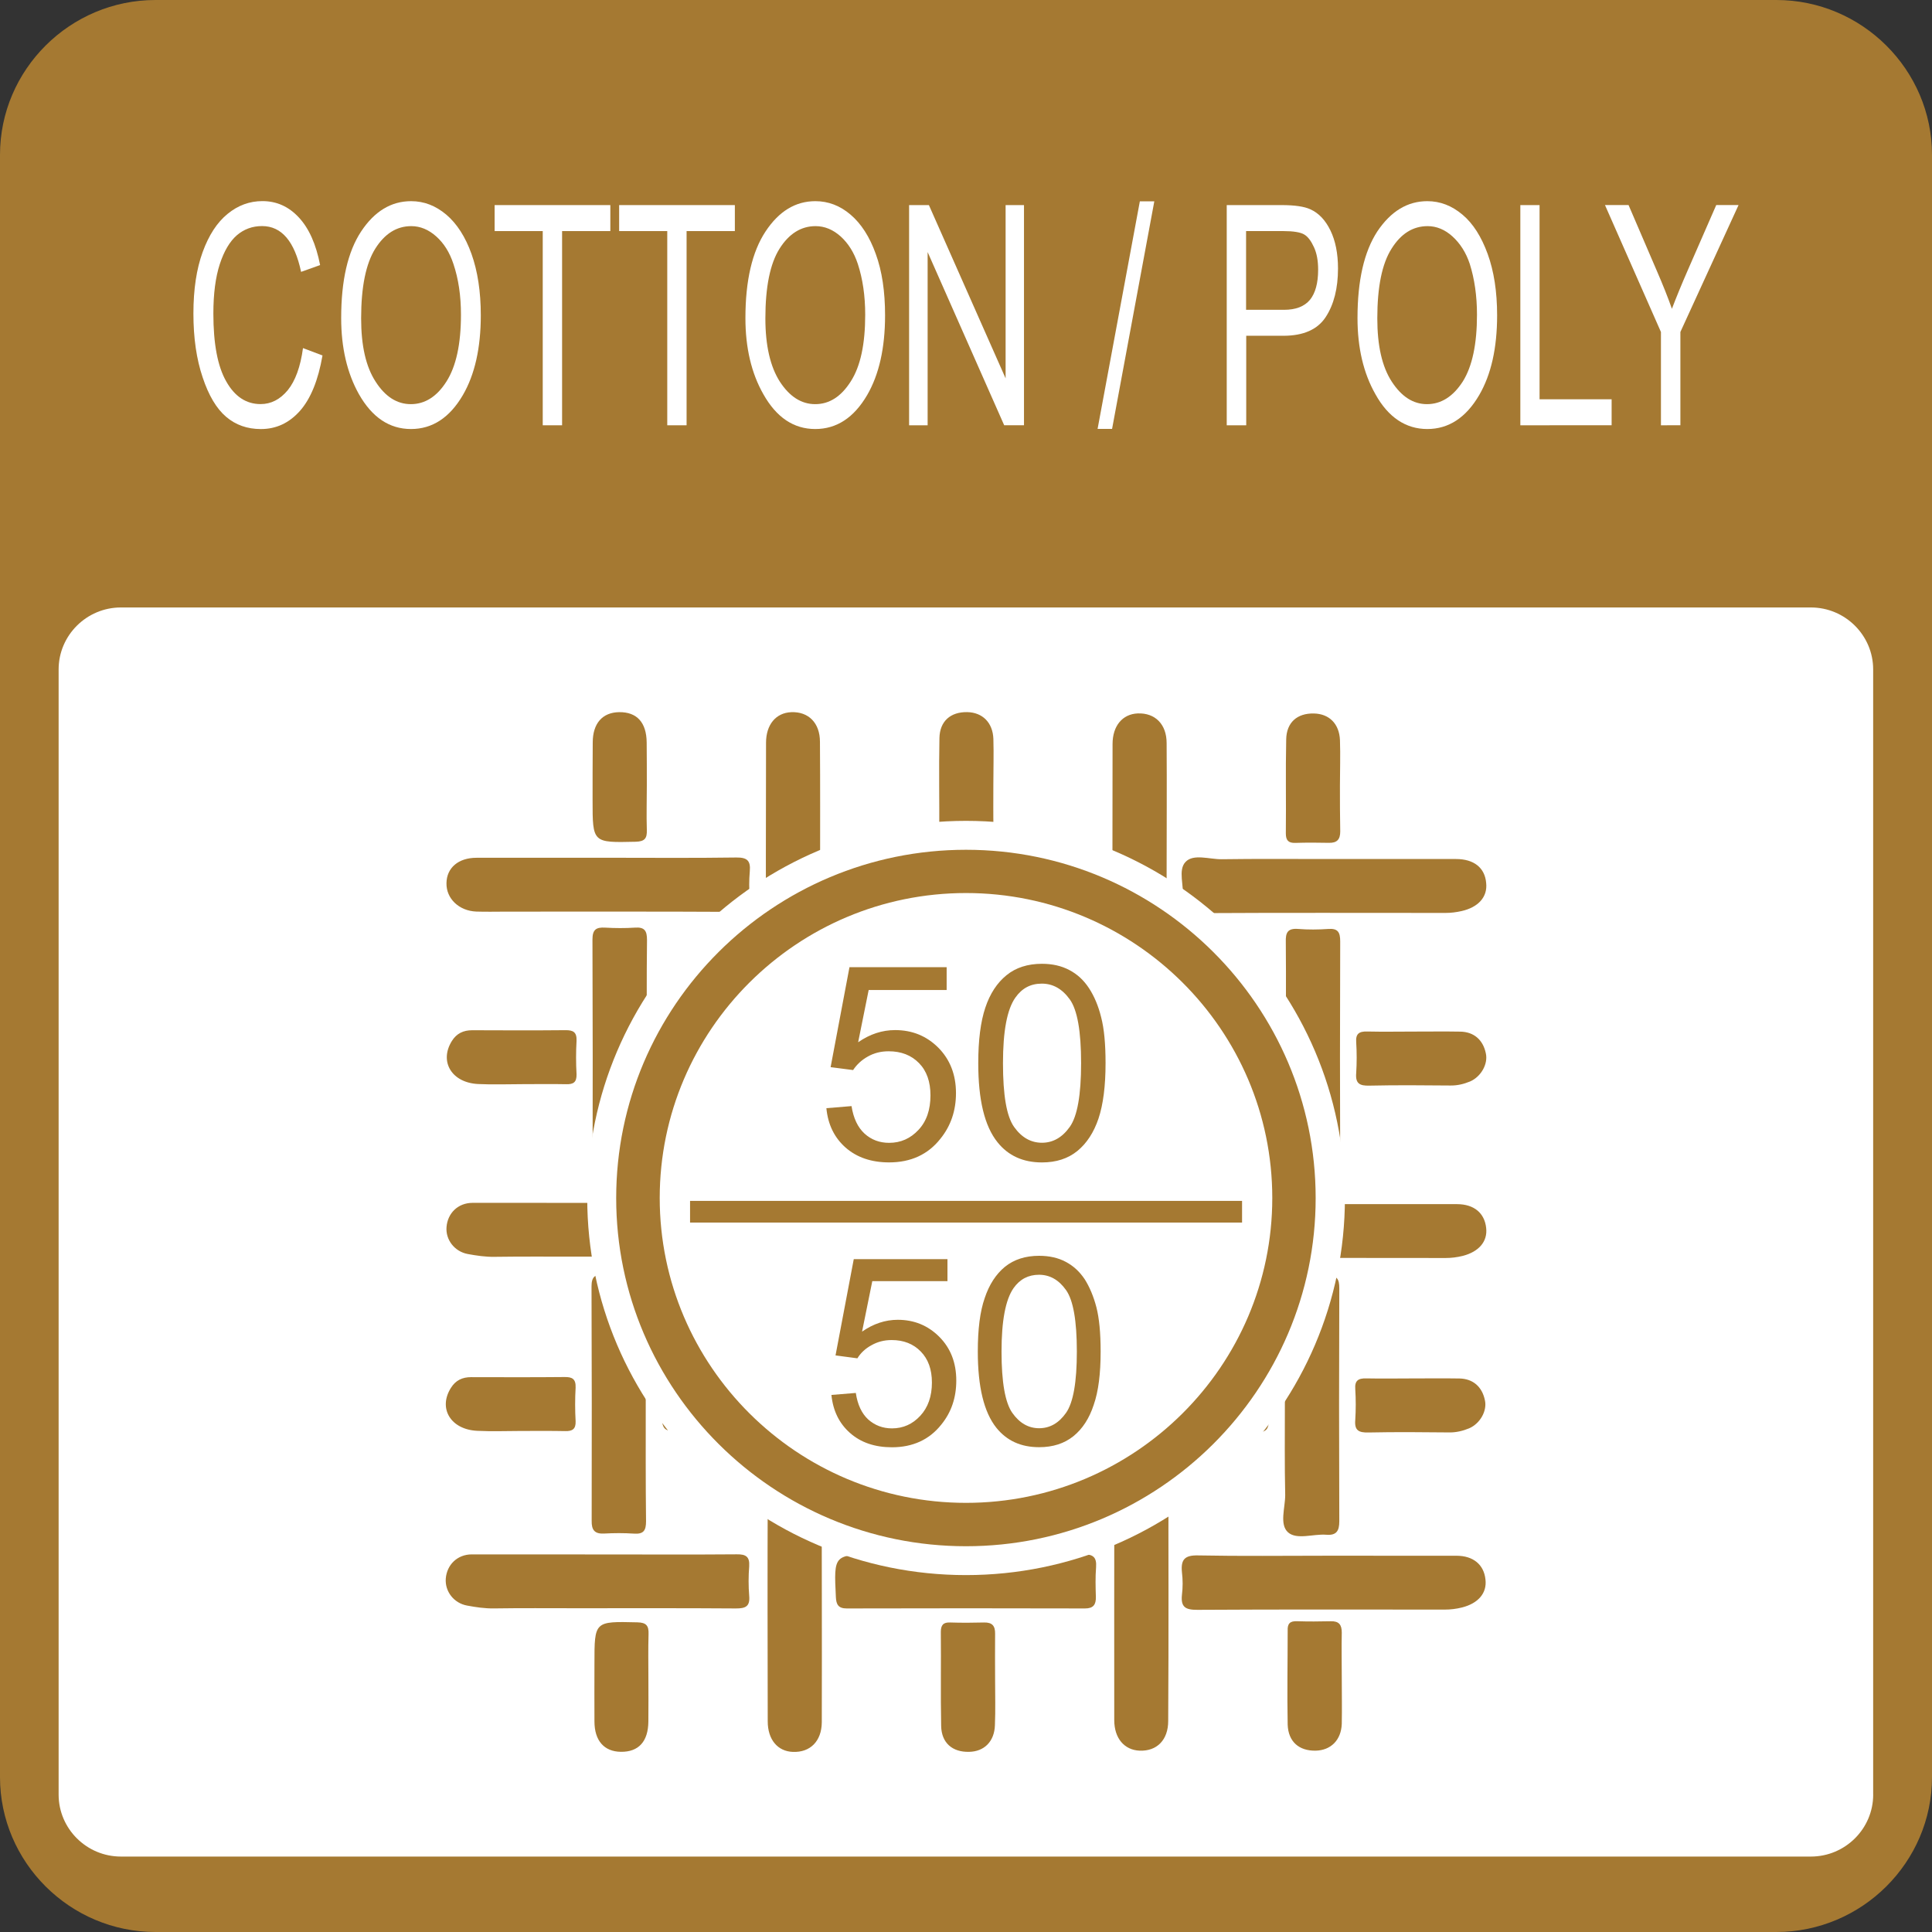<?xml version="1.0" encoding="utf-8"?>
<!-- Generator: Adobe Illustrator 16.0.0, SVG Export Plug-In . SVG Version: 6.00 Build 0)  -->
<!DOCTYPE svg PUBLIC "-//W3C//DTD SVG 1.1//EN" "http://www.w3.org/Graphics/SVG/1.1/DTD/svg11.dtd">
<svg version="1.1" id="Layer_1" xmlns="http://www.w3.org/2000/svg" xmlns:xlink="http://www.w3.org/1999/xlink" x="0px" y="0px"
	 width="64px" height="64px" viewBox="0 0 64 64" enable-background="new 0 0 64 64" xml:space="preserve">
<rect x="0" y="0" width="64" height="64" fill="#333333" stroke="none"/>
<g>
	<g>
		<path fill="#A57932" d="M64,58.87c0,2.821-2.323,5.13-5.156,5.13H5.151C2.318,64,0,61.691,0,58.87V5.129C0,2.308,2.318,0,5.151,0
			h53.693C61.677,0,64,2.308,64,5.129V58.87z"/>
	</g>
	<g>
		<path fill="#FFFFFF" d="M62.052,59.449c0,1.129-0.927,2.052-2.063,2.052H4.005c-1.136,0-2.063-0.923-2.063-2.052V22.175
			c0-1.128,0.927-2.052,2.063-2.052h55.983c1.137,0,2.063,0.924,2.063,2.052V59.449z"/>
	</g>
	<g>
		<g>
			<g>
				<path fill="#A57932" d="M20.088,28.414c1.438,0,2.87,0.013,4.302-0.008c0.365-0.005,0.479,0.109,0.448,0.456
					c-0.026,0.296-0.026,0.597,0,0.892c0.037,0.355-0.099,0.455-0.448,0.453c-2.542-0.014-5.078-0.008-7.62-0.008
					c-0.328,0-0.662,0.009-0.99-0.002c-0.573-0.021-1-0.43-0.99-0.938c0.005-0.513,0.396-0.844,0.995-0.844
					C17.219,28.413,18.656,28.414,20.088,28.414z"/>
			</g>
			<g>
				<path fill="#A57932" d="M20.083,39.848c1.448,0,2.896,0.006,4.344-0.006c0.302-0.004,0.438,0.075,0.411,0.398
					c-0.026,0.324-0.026,0.654,0,0.979c0.031,0.352-0.12,0.42-0.442,0.417c-1.761-0.015-3.521-0.008-5.281-0.008
					c-0.912,0-1.823-0.007-2.734,0.006c-0.302,0.005-0.594-0.04-0.886-0.093c-0.438-0.082-0.739-0.473-0.703-0.896
					c0.037-0.459,0.38-0.797,0.859-0.799C17.125,39.844,18.604,39.848,20.083,39.848z"/>
			</g>
			<g>
				<path fill="#A57932" d="M27.167,28.857c0,1.384-0.01,2.768,0.011,4.151c0,0.375-0.068,0.559-0.49,0.508
					c-0.412-0.051-0.948,0.17-1.213-0.082c-0.292-0.276-0.094-0.817-0.099-1.242c-0.01-2.529-0.005-5.06,0-7.588
					c0-0.601,0.328-0.991,0.833-1.012c0.573-0.024,0.953,0.355,0.953,0.982C27.172,26.002,27.167,27.43,27.167,28.857z"/>
			</g>
			<g>
				<path fill="#A57932" d="M21.427,35.023c0,1.295-0.011,2.586,0.005,3.879c0,0.308-0.083,0.435-0.406,0.41
					c-0.323-0.022-0.656-0.021-0.984-0.002c-0.317,0.016-0.411-0.123-0.411-0.425c0.005-2.588,0.005-5.176-0.005-7.763
					c0-0.327,0.12-0.411,0.422-0.393c0.328,0.019,0.656,0.021,0.984,0c0.323-0.024,0.401,0.107,0.401,0.41
					C21.417,32.436,21.427,33.73,21.427,35.023z"/>
			</g>
			<g>
				<path fill="#A57932" d="M31.115,35.005c0-1.28,0.01-2.56-0.006-3.837c-0.004-0.322,0.068-0.467,0.423-0.438
					c0.323,0.027,0.655,0.024,0.983,0c0.328-0.023,0.396,0.113,0.396,0.414c-0.005,2.571-0.005,5.146,0,7.715
					c0,0.322-0.094,0.479-0.432,0.451c-0.433-0.035-0.975,0.174-1.26-0.08c-0.293-0.264-0.095-0.815-0.1-1.238
					C31.104,36.996,31.115,36,31.115,35.005z"/>
			</g>
			<g>
				<path fill="#A57932" d="M26.292,34.13c1.287,0,2.573,0.011,3.854-0.007c0.332-0.004,0.463,0.088,0.432,0.427
					c-0.026,0.323-0.01,0.654,0,0.981c0.005,0.257-0.088,0.385-0.365,0.385c-2.63-0.004-5.26-0.004-7.891,0
					c-0.276,0-0.349-0.13-0.364-0.385c-0.063-1.402-0.068-1.401,1.328-1.401C24.287,34.13,25.292,34.13,26.292,34.13z"/>
			</g>
			<g>
				<path fill="#A57932" d="M21.427,26.02c0,0.489-0.016,0.979,0,1.469c0.01,0.277-0.063,0.387-0.37,0.395
					c-1.427,0.032-1.427,0.043-1.427-1.373c0-0.637,0-1.275,0.005-1.913c0-0.637,0.323-0.999,0.875-1.007
					c0.589-0.007,0.906,0.341,0.912,1.006C21.427,25.071,21.427,25.545,21.427,26.02z"/>
			</g>
			<g>
				<path fill="#A57932" d="M32.906,25.99c0,0.504-0.006,1.009,0.005,1.513c0.006,0.261-0.099,0.382-0.369,0.375
					c-0.375-0.008-0.745-0.01-1.12,0c-0.229,0.008-0.313-0.084-0.307-0.313c0.005-1.038-0.016-2.077,0.005-3.115
					c0.011-0.562,0.37-0.87,0.922-0.86c0.505,0.01,0.845,0.347,0.865,0.886C32.922,24.98,32.906,25.485,32.906,25.99z"/>
			</g>
			<g>
				<path fill="#A57932" d="M17.323,35.914c-0.495,0-0.989,0.02-1.479-0.004c-0.88-0.04-1.302-0.744-0.875-1.426
					c0.156-0.25,0.38-0.356,0.672-0.356c1.031,0.004,2.057,0.008,3.088-0.002c0.261-0.003,0.38,0.065,0.37,0.349
					c-0.021,0.37-0.021,0.744,0,1.114c0.005,0.257-0.099,0.334-0.344,0.327C18.276,35.906,17.797,35.914,17.323,35.914z"/>
			</g>
			<g>
				<path fill="#A57932" d="M43.969,28.456c1.418,0,2.844-0.001,4.262,0c0.594,0,0.957,0.288,1,0.792
					c0.052,0.465-0.262,0.807-0.813,0.932c-0.179,0.04-0.354,0.062-0.53,0.062c-2.74,0-5.47-0.009-8.199,0.007
					c-0.386,0.002-0.551-0.085-0.511-0.491c0.054-0.41-0.165-0.936,0.095-1.206c0.261-0.278,0.791-0.084,1.197-0.089
					C41.637,28.446,42.802,28.456,43.969,28.456z"/>
			</g>
			<g>
				<path fill="#A57932" d="M43.969,39.889c1.438,0,2.864-0.003,4.303,0c0.553,0.002,0.905,0.291,0.959,0.786
					c0.052,0.451-0.24,0.788-0.771,0.927c-0.197,0.049-0.385,0.071-0.572,0.071c-2.74-0.003-5.469-0.009-8.197,0.009
					c-0.396,0.002-0.553-0.091-0.512-0.494c0.031-0.248,0.031-0.508,0-0.756c-0.041-0.42,0.094-0.563,0.543-0.554
					C41.137,39.905,42.552,39.889,43.969,39.889z"/>
			</g>
			<g>
				<path fill="#A57932" d="M38.646,28.899c0,1.384-0.01,2.768,0.011,4.151c0.011,0.375-0.063,0.558-0.489,0.507
					c-0.406-0.051-0.947,0.172-1.214-0.082c-0.286-0.274-0.095-0.816-0.095-1.242c-0.01-2.528-0.01-5.058-0.004-7.586
					c0-0.602,0.328-0.992,0.832-1.014c0.574-0.023,0.959,0.355,0.959,0.982C38.656,26.044,38.646,27.472,38.646,28.899z"/>
			</g>
			<g>
				<path fill="#A57932" d="M32.906,35.064c0,1.295-0.006,2.586,0.005,3.881c0.006,0.307-0.083,0.432-0.399,0.408
					c-0.324-0.021-0.658-0.02-0.986-0.002c-0.316,0.017-0.416-0.123-0.41-0.426c0.005-2.586,0.005-5.175-0.006-7.761
					c0-0.327,0.121-0.411,0.423-0.394c0.327,0.02,0.655,0.023,0.983-0.002c0.323-0.022,0.401,0.109,0.396,0.412
					C32.9,32.477,32.906,33.771,32.906,35.064z"/>
			</g>
			<g>
				<path fill="#A57932" d="M42.594,35.046c0-1.278,0.012-2.558,0-3.836c-0.011-0.321,0.063-0.467,0.418-0.437
					c0.321,0.026,0.655,0.023,0.988,0c0.323-0.025,0.396,0.112,0.396,0.412c-0.01,2.571-0.01,5.146,0,7.719
					c0,0.32-0.095,0.476-0.438,0.447c-0.427-0.033-0.97,0.176-1.26-0.078c-0.292-0.263-0.095-0.814-0.095-1.238
					C42.583,37.037,42.594,36.042,42.594,35.046z"/>
			</g>
			<g>
				<path fill="#A57932" d="M37.771,34.172c1.291,0,2.572,0.01,3.865-0.007c0.321-0.006,0.457,0.088,0.426,0.427
					c-0.03,0.323-0.011,0.654,0,0.981c0,0.257-0.082,0.385-0.363,0.383c-2.637-0.004-5.262-0.004-7.891,0
					c-0.276,0.002-0.354-0.128-0.365-0.383c-0.067-1.402-0.072-1.402,1.322-1.402C35.771,34.172,36.771,34.172,37.771,34.172z"/>
			</g>
			<g>
				<path fill="#A57932" d="M44.387,26.032c0,0.504,0,1.008,0.01,1.513c0,0.261-0.104,0.381-0.375,0.375
					c-0.364-0.008-0.739-0.01-1.114,0.002c-0.229,0.007-0.313-0.086-0.313-0.313c0.012-1.038-0.011-2.077,0.012-3.115
					c0.01-0.563,0.363-0.87,0.916-0.859c0.511,0.01,0.844,0.344,0.865,0.885C44.406,25.022,44.387,25.527,44.387,26.032z"/>
			</g>
			<g>
				<path fill="#A57932" d="M46.854,34.172c0.51,0,1.021-0.007,1.521,0.002c0.448,0.008,0.75,0.27,0.844,0.713
					c0.083,0.353-0.156,0.78-0.521,0.938c-0.21,0.086-0.417,0.136-0.646,0.134c-0.896-0.008-1.79-0.016-2.688,0.004
					c-0.321,0.008-0.469-0.066-0.438-0.417c0.021-0.339,0.021-0.683,0-1.022c-0.021-0.278,0.094-0.362,0.365-0.354
					C45.813,34.182,46.333,34.172,46.854,34.172z"/>
			</g>
			<g>
				<path fill="#A57932" d="M32.016,28.416c1.286,0,2.573,0.011,3.859-0.007c0.328-0.005,0.453,0.088,0.427,0.428
					c-0.024,0.324-0.01,0.654,0,0.981c0.007,0.256-0.083,0.385-0.364,0.385c-2.629-0.005-5.26-0.005-7.891,0
					c-0.276,0-0.349-0.129-0.365-0.385c-0.063-1.402-0.067-1.402,1.328-1.402C30.016,28.416,31.016,28.416,32.016,28.416z"/>
			</g>
			<g>
				<path fill="#A57932" d="M32.042,39.85c1.282,0,2.567,0.01,3.854-0.008c0.334-0.004,0.459,0.09,0.433,0.428
					c-0.026,0.324-0.017,0.654-0.005,0.98c0.01,0.257-0.084,0.385-0.359,0.385c-2.631-0.004-5.261-0.004-7.891,0
					c-0.276,0-0.354-0.128-0.364-0.383c-0.068-1.404-0.073-1.402,1.328-1.402C30.037,39.85,31.037,39.85,32.042,39.85z"/>
			</g>
			<g>
				<path fill="#A57932" d="M21.391,46.514c0,1.295-0.005,2.588,0.01,3.881c0,0.308-0.083,0.432-0.406,0.408
					c-0.328-0.022-0.656-0.02-0.984-0.002c-0.317,0.016-0.417-0.121-0.411-0.424c0.005-2.587,0.005-5.177-0.005-7.763
					c0-0.326,0.12-0.41,0.422-0.396c0.328,0.021,0.662,0.022,0.984-0.001c0.323-0.022,0.401,0.109,0.401,0.41
					C21.385,43.927,21.391,45.223,21.391,46.514z"/>
			</g>
			<g>
				<path fill="#A57932" d="M26.26,45.62c1.287,0,2.573,0.009,3.854-0.009c0.334-0.004,0.464,0.091,0.433,0.428
					c-0.026,0.324-0.01,0.654,0,0.98c0.005,0.26-0.088,0.385-0.364,0.385c-2.631-0.006-5.261-0.006-7.892,0
					c-0.276,0-0.349-0.127-0.364-0.385c-0.068-1.399-0.073-1.399,1.328-1.399C24.255,45.62,25.26,45.62,26.26,45.62z"/>
			</g>
			<g>
				<path fill="#A57932" d="M17.292,47.402c-0.495,0-0.989,0.021-1.479-0.004c-0.88-0.039-1.307-0.742-0.875-1.424
					c0.156-0.25,0.38-0.356,0.672-0.354c1.031,0.002,2.057,0.006,3.088-0.004c0.261-0.005,0.38,0.065,0.37,0.35
					c-0.021,0.369-0.021,0.742,0,1.113c0.01,0.258-0.104,0.336-0.349,0.328C18.245,47.396,17.766,47.405,17.292,47.402z"/>
			</g>
			<g>
				<path fill="#A57932" d="M32.875,46.557c0,1.293-0.005,2.586,0.005,3.881c0.007,0.307-0.083,0.432-0.401,0.407
					c-0.328-0.022-0.66-0.02-0.983-0.002c-0.317,0.017-0.417-0.124-0.417-0.425c0.01-2.586,0.01-5.176,0-7.762
					c-0.005-0.326,0.12-0.41,0.417-0.396c0.328,0.021,0.662,0.022,0.983-0.001c0.33-0.021,0.408,0.109,0.401,0.41
					C32.87,43.967,32.875,45.262,32.875,46.557z"/>
			</g>
			<g>
				<path fill="#A57932" d="M42.563,46.536c0-1.279,0.012-2.558,0-3.838c-0.011-0.32,0.063-0.468,0.418-0.438
					c0.321,0.028,0.656,0.024,0.979,0.001c0.334-0.023,0.406,0.113,0.406,0.414c-0.01,2.572-0.01,5.146,0,7.719
					c0,0.32-0.094,0.476-0.438,0.446c-0.427-0.032-0.969,0.177-1.26-0.079c-0.292-0.262-0.094-0.813-0.094-1.236
					C42.552,48.529,42.563,47.531,42.563,46.536z"/>
			</g>
			<g>
				<path fill="#A57932" d="M37.738,45.662c1.293,0,2.574,0.01,3.854-0.008c0.333-0.004,0.47,0.09,0.438,0.429
					c-0.031,0.321-0.012,0.651,0,0.979c0,0.256-0.083,0.385-0.364,0.383c-2.636-0.004-5.261-0.004-7.896,0
					c-0.275,0.002-0.35-0.129-0.359-0.383c-0.066-1.402-0.072-1.402,1.322-1.402C35.738,45.662,36.738,45.662,37.738,45.662z"/>
			</g>
			<g>
				<path fill="#A57932" d="M46.823,45.662c0.51,0,1.021-0.006,1.521,0.002c0.448,0.008,0.75,0.27,0.844,0.714
					c0.084,0.351-0.155,0.779-0.521,0.937c-0.209,0.086-0.429,0.138-0.646,0.136c-0.896-0.009-1.791-0.017-2.688,0.002
					c-0.321,0.008-0.47-0.066-0.438-0.416c0.021-0.339,0.021-0.683,0-1.022c-0.021-0.277,0.094-0.361,0.365-0.354
					C45.781,45.672,46.302,45.662,46.823,45.662z"/>
			</g>
			<g>
				<path fill="#A57932" d="M38.604,40.741c0,1.294,0,2.587,0.01,3.881c0,0.308-0.082,0.431-0.405,0.408
					c-0.321-0.023-0.656-0.019-0.979-0.001c-0.317,0.016-0.416-0.123-0.416-0.426c0.011-2.586,0.011-5.176,0-7.764
					c-0.006-0.324,0.119-0.408,0.416-0.393c0.322,0.019,0.656,0.022,0.979-0.002c0.334-0.023,0.405,0.111,0.405,0.412
					C38.604,38.152,38.604,39.445,38.604,40.741z"/>
			</g>
			<g>
				<path fill="#A57932" d="M27.125,40.741c0,1.294-0.005,2.587,0.005,3.881c0.005,0.308-0.083,0.431-0.401,0.408
					c-0.328-0.023-0.656-0.019-0.984-0.001c-0.317,0.016-0.417-0.123-0.417-0.426c0.01-2.586,0.01-5.176,0-7.764
					c0-0.324,0.12-0.408,0.417-0.393c0.328,0.019,0.662,0.022,0.99-0.002c0.323-0.023,0.401,0.109,0.396,0.412
					C27.115,38.152,27.125,39.445,27.125,40.741z"/>
			</g>
			<g>
				<path fill="#A57932" d="M20.057,51.493c1.448,0,2.901,0.008,4.349-0.004c0.302-0.005,0.432,0.077,0.412,0.396
					c-0.026,0.326-0.026,0.657,0,0.979c0.031,0.353-0.12,0.419-0.443,0.418c-1.76-0.013-3.521-0.007-5.281-0.007
					c-0.912,0-1.823-0.008-2.734,0.006c-0.302,0.004-0.594-0.04-0.885-0.094c-0.443-0.08-0.74-0.471-0.708-0.895
					c0.037-0.461,0.385-0.799,0.859-0.801C17.104,51.49,18.583,51.493,20.057,51.493z"/>
			</g>
			<g>
				<path fill="#A57932" d="M43.948,51.535c1.438,0,2.864,0,4.302,0.001c0.552,0.001,0.906,0.292,0.958,0.786
					c0.054,0.451-0.239,0.789-0.771,0.926c-0.199,0.05-0.387,0.072-0.584,0.072c-2.729-0.002-5.459-0.008-8.188,0.008
					c-0.396,0.002-0.553-0.09-0.512-0.493c0.031-0.248,0.031-0.507,0-0.756c-0.041-0.42,0.095-0.563,0.531-0.554
					C41.113,51.553,42.531,51.535,43.948,51.535z"/>
			</g>
			<g>
				<path fill="#A57932" d="M32.016,51.497c1.286,0,2.573,0.01,3.859-0.008c0.333-0.005,0.458,0.09,0.434,0.427
					c-0.026,0.324-0.017,0.654-0.007,0.98c0.007,0.258-0.083,0.386-0.358,0.386c-2.631-0.007-5.266-0.007-7.896,0
					c-0.276,0-0.349-0.13-0.359-0.384c-0.068-1.402-0.073-1.402,1.323-1.402C30.016,51.497,31.016,51.497,32.016,51.497z"/>
			</g>
			<g>
				<path fill="#A57932" d="M27.224,52.768c0-1.385-0.011-2.768,0.01-4.15c0.005-0.373-0.073-0.561-0.49-0.508
					c-0.411,0.053-0.948-0.17-1.213,0.082c-0.287,0.275-0.094,0.818-0.099,1.242c-0.01,2.529-0.005,5.06,0,7.588
					c0,0.604,0.328,0.994,0.833,1.012c0.573,0.023,0.953-0.354,0.958-0.982C27.229,55.622,27.224,54.193,27.224,52.768z"/>
			</g>
			<g>
				<path fill="#A57932" d="M21.479,55.604c0-0.488-0.01-0.978,0.005-1.468c0.01-0.276-0.068-0.388-0.37-0.394
					c-1.427-0.034-1.422-0.044-1.422,1.369c0,0.639-0.005,1.277,0,1.914c0,0.638,0.323,1,0.875,1.006
					c0.588,0.007,0.906-0.34,0.911-1.006C21.484,56.555,21.479,56.079,21.479,55.604z"/>
			</g>
			<g>
				<path fill="#A57932" d="M32.964,55.636c0-0.504-0.006-1.009,0-1.514c0.005-0.261-0.094-0.381-0.364-0.375
					c-0.371,0.01-0.746,0.012-1.121,0c-0.229-0.011-0.313,0.084-0.313,0.313c0.011,1.037-0.01,2.078,0.011,3.114
					c0.011,0.562,0.37,0.87,0.923,0.858c0.504-0.008,0.842-0.344,0.858-0.885C32.979,56.645,32.964,56.141,32.964,55.636z"/>
			</g>
			<g>
				<path fill="#A57932" d="M38.708,52.727c0-1.386-0.01-2.77,0.011-4.152c0-0.374-0.072-0.557-0.488-0.508
					c-0.418,0.053-0.948-0.168-1.215,0.082c-0.291,0.274-0.099,0.817-0.099,1.244c-0.011,2.528-0.006,5.059-0.006,7.588
					c0,0.603,0.334,0.99,0.839,1.012c0.573,0.023,0.948-0.354,0.948-0.982C38.708,55.58,38.708,54.154,38.708,52.727z"/>
			</g>
			<g>
				<path fill="#A57932" d="M44.448,55.595c0-0.505-0.011-1.01,0-1.513c0-0.264-0.095-0.383-0.365-0.376
					c-0.375,0.009-0.75,0.011-1.125-0.001c-0.229-0.008-0.313,0.084-0.302,0.313c0,1.039-0.021,2.076,0,3.116
					c0.021,0.562,0.375,0.869,0.927,0.859c0.5-0.011,0.844-0.347,0.865-0.886C44.458,56.604,44.448,56.1,44.448,55.595z"/>
			</g>
		</g>
	</g>
	<g>
		<path fill="#FFFFFF" d="M32,27.192c-6.917,0-12.547,5.605-12.547,12.494c0,6.89,5.63,12.491,12.547,12.491
			s12.552-5.603,12.552-12.491C44.552,32.798,38.917,27.192,32,27.192z"/>
	</g>
	<g>
		<g>
			<path fill="#FFFFFF" d="M32,29.584c-5.594,0-10.146,4.533-10.146,10.102c0,5.566,4.552,10.099,10.146,10.099
				c5.594,0,10.146-4.531,10.146-10.099C42.146,34.115,37.594,29.584,32,29.584z"/>
		</g>
		<g>
			<path fill="#A57932" d="M32,28.15c-6.391,0-11.588,5.173-11.588,11.538c0,6.357,5.198,11.533,11.588,11.533
				c6.387,0,11.583-5.176,11.583-11.533C43.583,33.323,38.387,28.15,32,28.15z M32,49.784c-5.594,0-10.146-4.531-10.146-10.099
				c0-5.57,4.552-10.102,10.146-10.102c5.594,0,10.146,4.533,10.146,10.102C42.146,45.253,37.594,49.784,32,49.784z"/>
		</g>
	</g>
	<g enable-background="new    ">
		<path fill="#A57932" d="M27.375,36.71l0.833-0.069c0.063,0.403,0.208,0.707,0.432,0.912c0.224,0.203,0.495,0.305,0.813,0.305
			c0.385,0,0.708-0.144,0.974-0.43c0.267-0.285,0.396-0.668,0.396-1.144c0-0.45-0.125-0.808-0.38-1.068
			c-0.256-0.261-0.59-0.391-1.005-0.391c-0.255,0-0.484,0.057-0.688,0.173c-0.208,0.115-0.37,0.268-0.49,0.449l-0.745-0.096
			l0.625-3.312h3.219v0.756h-2.583l-0.349,1.731c0.391-0.271,0.797-0.403,1.224-0.403c0.568,0,1.043,0.194,1.434,0.585
			c0.385,0.389,0.583,0.891,0.583,1.503c0,0.582-0.172,1.088-0.517,1.513c-0.41,0.521-0.979,0.782-1.697,0.782
			c-0.588,0-1.068-0.163-1.443-0.491C27.641,37.688,27.427,37.253,27.375,36.71z"/>
		<path fill="#A57932" d="M32.406,35.219c0-0.762,0.078-1.374,0.234-1.839c0.155-0.465,0.391-0.823,0.702-1.075
			c0.308-0.252,0.703-0.378,1.173-0.378c0.348,0,0.65,0.069,0.91,0.208c0.266,0.139,0.479,0.34,0.651,0.602
			c0.172,0.265,0.308,0.582,0.401,0.961c0.099,0.378,0.146,0.883,0.146,1.521c0,0.757-0.078,1.366-0.233,1.832
			c-0.156,0.464-0.392,0.823-0.699,1.075c-0.313,0.255-0.703,0.381-1.176,0.381c-0.625,0-1.115-0.223-1.47-0.667
			C32.613,37.303,32.406,36.43,32.406,35.219z M33.225,35.219c0,1.061,0.119,1.764,0.369,2.113c0.25,0.352,0.559,0.523,0.922,0.523
			c0.364,0,0.672-0.174,0.922-0.526c0.25-0.351,0.375-1.056,0.375-2.11c0-1.06-0.125-1.765-0.375-2.113
			c-0.25-0.348-0.558-0.522-0.926-0.522c-0.371,0-0.656,0.151-0.875,0.461C33.359,33.436,33.225,34.161,33.225,35.219z"/>
	</g>
	<g enable-background="new    ">
		<path fill="#A57932" d="M27.542,46.209l0.808-0.066c0.057,0.39,0.198,0.683,0.411,0.879c0.219,0.194,0.479,0.295,0.787,0.295
			c0.37,0,0.683-0.141,0.938-0.418c0.255-0.275,0.385-0.644,0.385-1.101c0-0.437-0.125-0.778-0.37-1.028
			c-0.245-0.252-0.567-0.379-0.963-0.379c-0.25,0-0.469,0.058-0.667,0.17c-0.203,0.109-0.359,0.256-0.469,0.435L27.678,44.9
			l0.604-3.189h3.104v0.729h-2.49l-0.339,1.672c0.375-0.262,0.771-0.392,1.183-0.392c0.542,0,1,0.188,1.375,0.563
			c0.375,0.376,0.563,0.859,0.563,1.449c0,0.563-0.162,1.049-0.496,1.459c-0.396,0.5-0.947,0.752-1.635,0.752
			c-0.568,0-1.031-0.157-1.391-0.476C27.798,47.15,27.594,46.73,27.542,46.209z"/>
		<path fill="#A57932" d="M32.391,44.771c0-0.734,0.073-1.326,0.229-1.772c0.149-0.448,0.375-0.793,0.672-1.037
			c0.302-0.241,0.677-0.362,1.13-0.362c0.333,0,0.63,0.065,0.88,0.199c0.257,0.135,0.464,0.328,0.632,0.58
			c0.16,0.254,0.291,0.563,0.385,0.923c0.094,0.364,0.141,0.853,0.141,1.47c0,0.729-0.072,1.315-0.229,1.765
			c-0.146,0.448-0.371,0.794-0.672,1.038c-0.304,0.244-0.679,0.365-1.137,0.365c-0.604,0-1.072-0.215-1.417-0.644
			C32.594,46.78,32.391,45.938,32.391,44.771z M33.177,44.771c0,1.019,0.12,1.697,0.359,2.035s0.537,0.506,0.886,0.506
			c0.354,0,0.651-0.168,0.891-0.508s0.359-1.018,0.359-2.033c0-1.022-0.12-1.703-0.359-2.037c-0.238-0.336-0.535-0.506-0.896-0.506
			c-0.354,0-0.636,0.149-0.844,0.446C33.309,43.055,33.177,43.753,33.177,44.771z"/>
	</g>
	<g>
		<rect x="22.859" y="39.781" fill="#A57932" width="18.286" height="0.718"/>
	</g>
	<g>
		<path fill="#FFFFFF" d="M10.037,11.531l0.646,0.244c-0.141,0.819-0.391,1.432-0.745,1.834c-0.359,0.403-0.787,0.604-1.297,0.604
			c-0.448,0-0.833-0.135-1.151-0.406c-0.318-0.271-0.578-0.706-0.776-1.304c-0.203-0.597-0.307-1.302-0.307-2.116
			c0-0.804,0.104-1.483,0.307-2.039c0.203-0.556,0.474-0.976,0.823-1.261c0.344-0.283,0.729-0.425,1.156-0.425
			c0.469,0,0.87,0.18,1.203,0.538c0.338,0.36,0.573,0.887,0.708,1.581l-0.63,0.225C9.76,7.995,9.328,7.489,8.682,7.489
			c-0.323,0-0.599,0.102-0.838,0.306C7.61,8,7.422,8.317,7.281,8.749C7.14,9.181,7.068,9.728,7.068,10.388
			c0,0.999,0.141,1.749,0.427,2.248c0.281,0.5,0.662,0.75,1.136,0.75c0.349,0,0.646-0.153,0.901-0.46
			C9.781,12.62,9.953,12.154,10.037,11.531z"/>
		<path fill="#FFFFFF" d="M11.302,10.536c0-1.244,0.219-2.199,0.661-2.869c0.443-0.669,0.995-1.003,1.656-1.003
			c0.427,0,0.813,0.149,1.167,0.448c0.349,0.298,0.63,0.731,0.833,1.3c0.203,0.57,0.308,1.247,0.308,2.033
			c0,1.081-0.198,1.962-0.594,2.643c-0.438,0.749-1.011,1.124-1.719,1.124c-0.714,0-1.287-0.385-1.724-1.154
			C11.5,12.362,11.302,11.521,11.302,10.536z M11.963,10.547c0,0.9,0.156,1.599,0.479,2.095c0.317,0.496,0.708,0.746,1.167,0.746
			c0.469,0,0.865-0.251,1.182-0.752c0.318-0.502,0.479-1.238,0.479-2.211c0-0.627-0.083-1.188-0.25-1.683
			c-0.125-0.379-0.313-0.681-0.568-0.909c-0.255-0.228-0.531-0.342-0.828-0.342c-0.484,0-0.88,0.25-1.193,0.747
			C12.12,8.735,11.963,9.505,11.963,10.547z"/>
		<path fill="#FFFFFF" d="M17.979,14.088V7.655h-1.594V6.794h3.833v0.861H18.62v6.433H17.979z"/>
		<path fill="#FFFFFF" d="M22.104,14.088V7.655H20.51V6.794h3.833v0.861h-1.599v6.433H22.104z"/>
		<path fill="#FFFFFF" d="M24.693,10.536c0-1.244,0.224-2.199,0.667-2.869c0.443-0.669,0.99-1.003,1.651-1.003
			c0.427,0,0.818,0.149,1.167,0.448c0.349,0.298,0.63,0.731,0.833,1.3c0.208,0.57,0.308,1.247,0.308,2.033
			c0,1.081-0.198,1.962-0.594,2.643c-0.438,0.749-1.011,1.124-1.719,1.124c-0.714,0-1.287-0.385-1.719-1.154
			C24.891,12.362,24.693,11.521,24.693,10.536z M25.354,10.547c0,0.9,0.162,1.599,0.479,2.095c0.323,0.496,0.713,0.746,1.172,0.746
			c0.469,0,0.859-0.251,1.177-0.752c0.323-0.502,0.479-1.238,0.479-2.211c0-0.627-0.083-1.188-0.245-1.683
			c-0.125-0.379-0.317-0.681-0.567-0.909c-0.255-0.228-0.531-0.342-0.833-0.342c-0.479,0-0.88,0.25-1.193,0.747
			C25.51,8.735,25.354,9.505,25.354,10.547z"/>
		<path fill="#FFFFFF" d="M30.115,14.088V6.794h0.656l2.541,5.739V6.794h0.609v7.293h-0.656L30.729,8.35v5.738H30.115z"/>
		<path fill="#FFFFFF" d="M36.359,14.208l1.4-7.538h0.479l-1.399,7.538H36.359z"/>
		<path fill="#FFFFFF" d="M40.637,14.088V6.794h1.821c0.429,0,0.75,0.047,0.948,0.139c0.281,0.126,0.5,0.36,0.667,0.702
			c0.165,0.341,0.25,0.761,0.25,1.259c0,0.656-0.136,1.193-0.406,1.607c-0.271,0.415-0.74,0.622-1.405,0.622h-1.229v2.965H40.637
			L40.637,14.088z M41.281,10.263h1.25c0.396,0,0.677-0.11,0.863-0.331c0.179-0.22,0.271-0.554,0.271-0.998
			c0-0.29-0.042-0.536-0.137-0.743c-0.094-0.205-0.197-0.347-0.322-0.422c-0.125-0.076-0.364-0.114-0.688-0.114h-1.24v2.608H41.281z
			"/>
		<path fill="#FFFFFF" d="M44.969,10.536c0-1.244,0.219-2.199,0.656-2.869c0.448-0.669,1-1.003,1.656-1.003
			c0.427,0,0.813,0.149,1.167,0.448c0.354,0.298,0.625,0.731,0.833,1.3c0.207,0.57,0.313,1.247,0.313,2.033
			c0,1.081-0.197,1.962-0.594,2.643c-0.438,0.749-1.012,1.124-1.719,1.124c-0.709,0-1.293-0.385-1.719-1.154
			C45.167,12.362,44.969,11.521,44.969,10.536z M45.625,10.547c0,0.9,0.156,1.599,0.479,2.095s0.709,0.746,1.166,0.746
			c0.469,0,0.865-0.251,1.188-0.752c0.313-0.502,0.469-1.238,0.469-2.211c0-0.627-0.083-1.188-0.239-1.683
			c-0.125-0.379-0.322-0.681-0.572-0.909s-0.531-0.342-0.822-0.342c-0.49,0-0.886,0.25-1.197,0.747
			C45.781,8.735,45.625,9.505,45.625,10.547z"/>
		<path fill="#FFFFFF" d="M50.363,14.088V6.794H51v6.433h2.387v0.86L50.363,14.088L50.363,14.088z"/>
		<path fill="#FFFFFF" d="M55.021,14.088v-3.09l-1.854-4.205h0.781l0.946,2.201c0.188,0.435,0.354,0.847,0.49,1.235
			c0.146-0.382,0.322-0.813,0.531-1.29l0.938-2.147h0.739l-1.927,4.205v3.09L55.021,14.088L55.021,14.088z"/>
	</g>
</g>
</svg>
